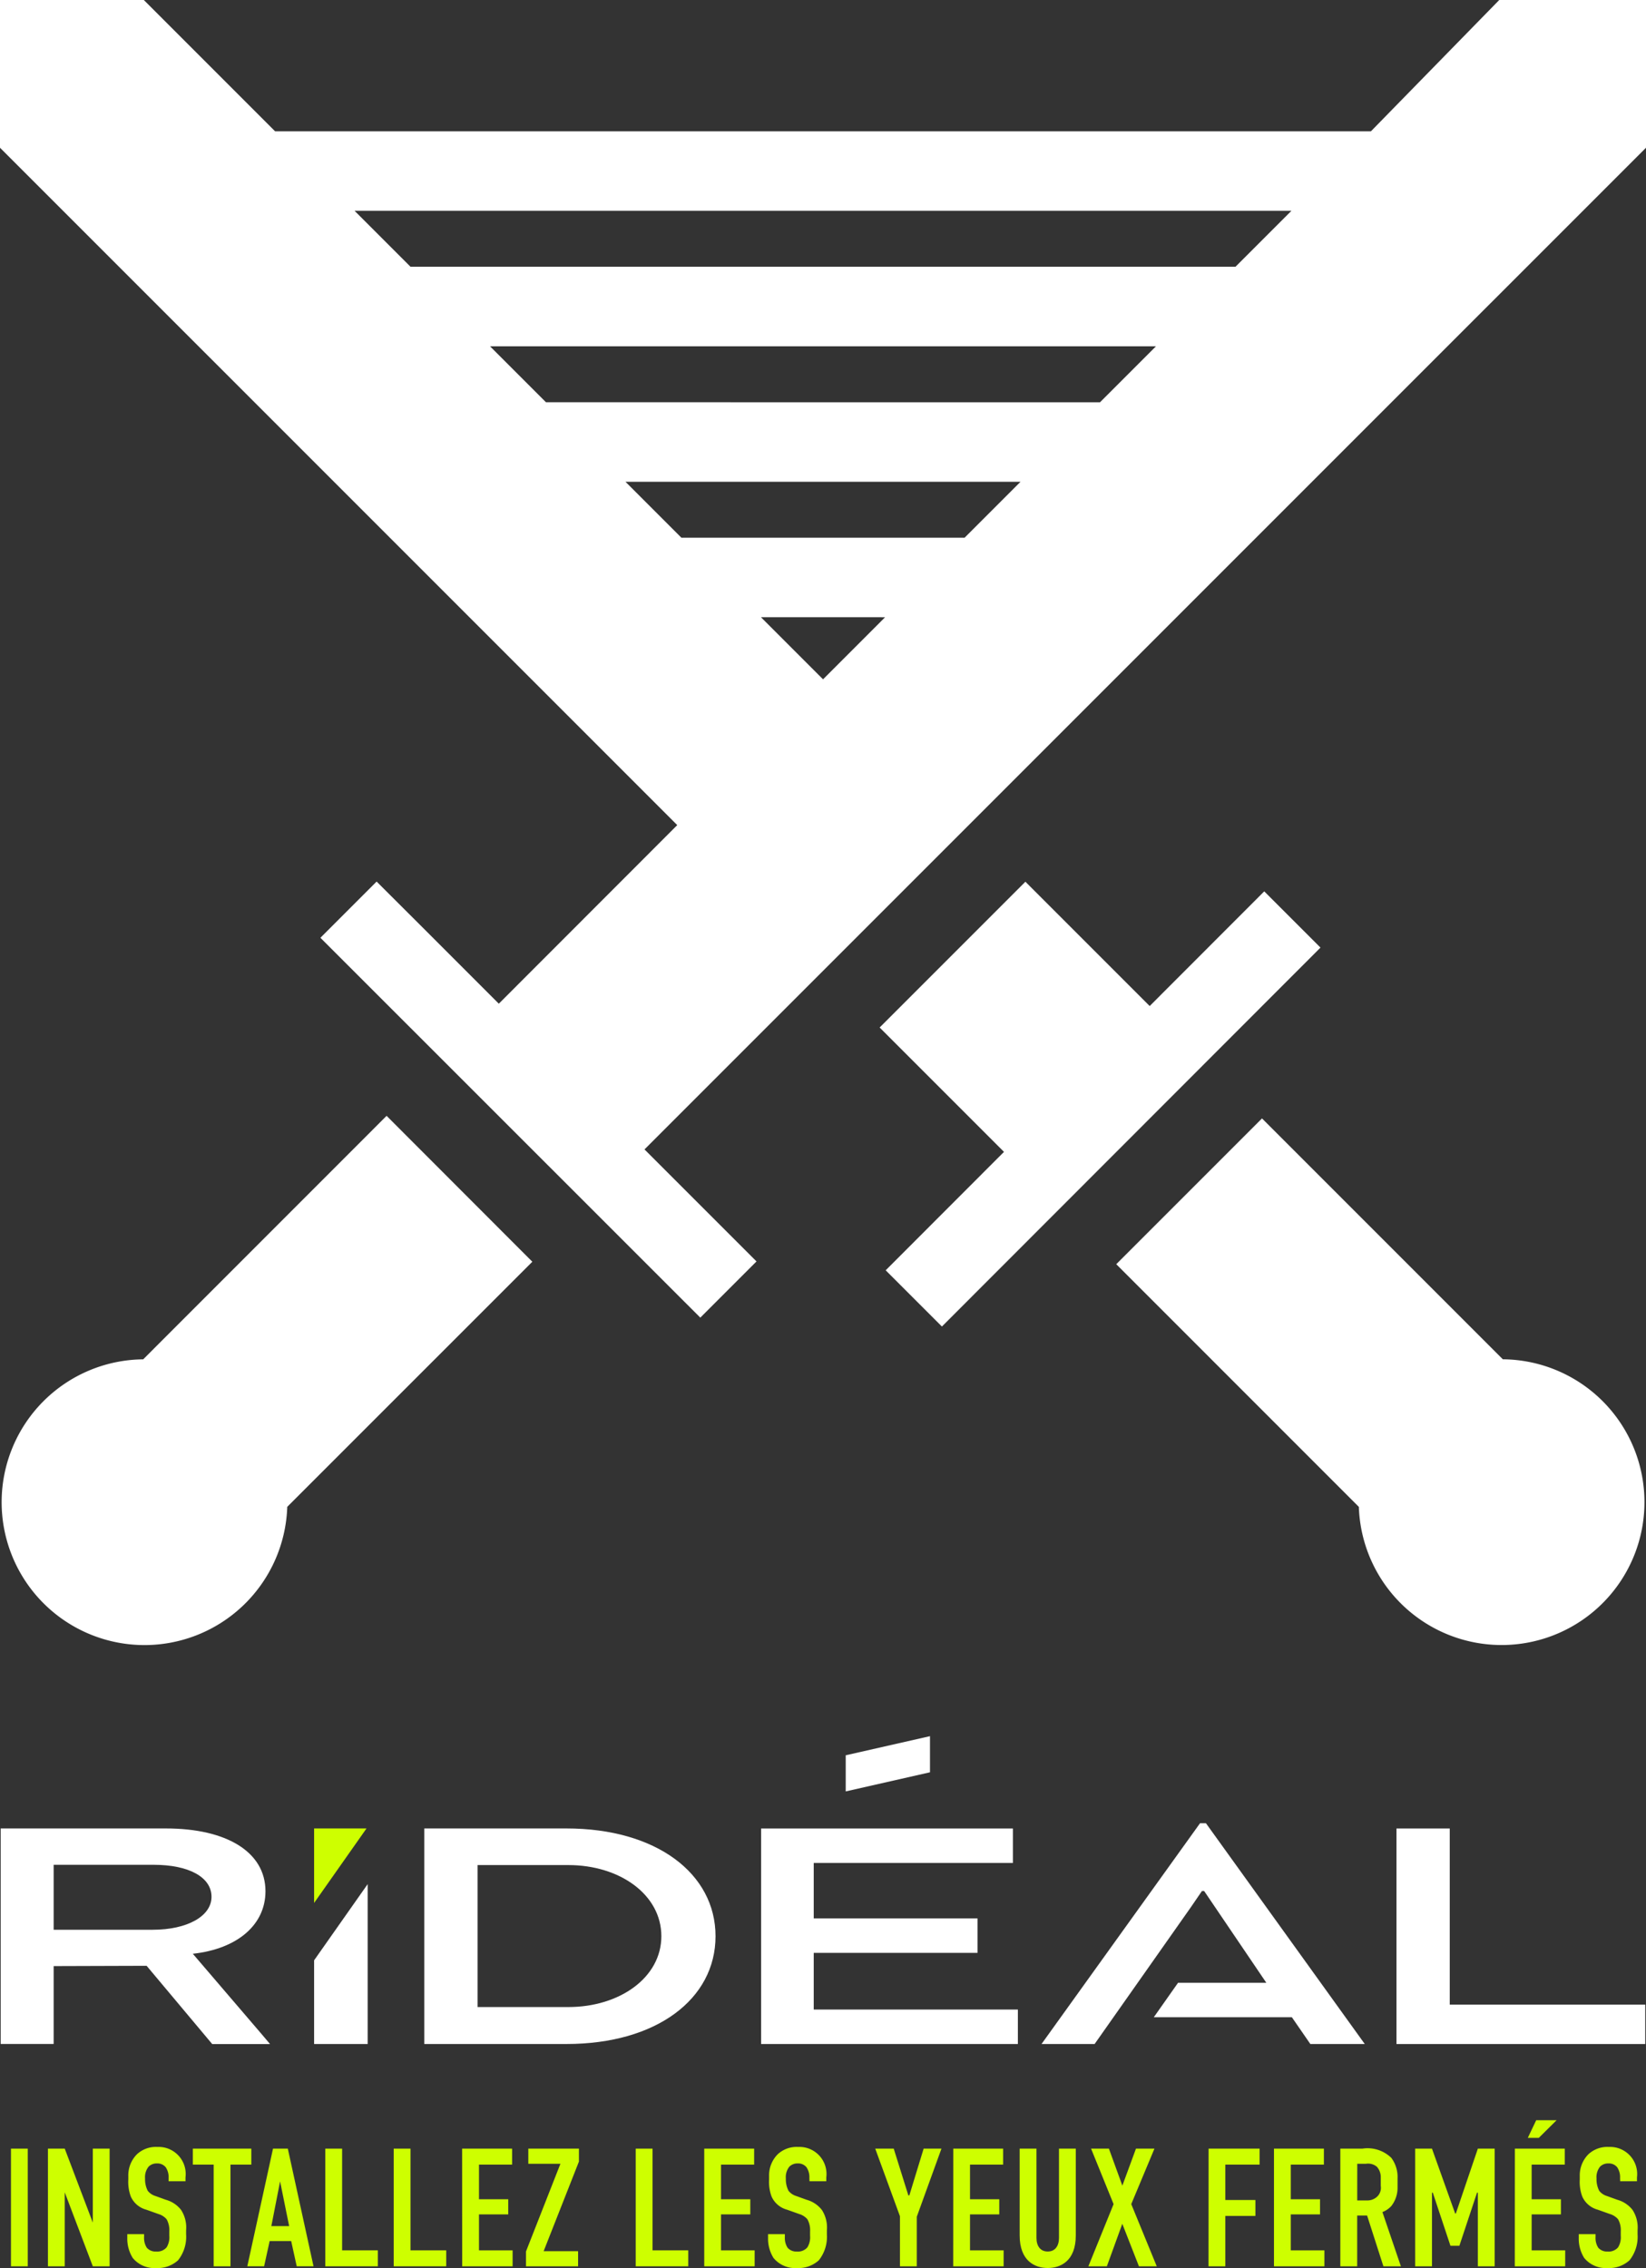 <svg xmlns="http://www.w3.org/2000/svg" xmlns:xlink="http://www.w3.org/1999/xlink" id="rideal-logo-vertical" width="96.794" height="133.344" viewBox="0 0 96.794 133.344"><rect x="0" y="0" width="96.794" height="133.344" fill="#333333" stroke="none"/><defs><clipPath id="clip-path"><rect id="Rectangle_143" data-name="Rectangle 143" width="96.794" height="133.344" fill="none"></rect></clipPath></defs><g id="Groupe_132" data-name="Groupe 132" clip-path="url(#clip-path)"><path id="Trac&#xE9;_547" data-name="Trac&#xE9; 547" d="M15.525,436.825l-.056-.065-4.008-4.679c2.643-.29,4.272-1.719,4.272-3.675,0-2.317-2.3-3.693-5.847-3.693H.163v12.672H3.277v-4.58l5.467-.017,3.856,4.6H16ZM3.277,430.67v-3.82H9.16c2.064,0,3.4.724,3.4,1.882,0,1.141-1.43,1.937-3.458,1.937Z" transform="translate(-0.122 -317.212)" fill="#fff"></path><path id="Trac&#xE9;_548" data-name="Trac&#xE9; 548" d="M72.973,442.13v4.92h3.15v-9.4Z" transform="translate(-54.502 -326.876)" fill="#fff"></path><path id="Trac&#xE9;_549" data-name="Trac&#xE9; 549" d="M72.973,424.714v4.379l3.081-4.379Z" transform="translate(-54.502 -317.212)" fill="#ceff00"></path><path id="Trac&#xE9;_550" data-name="Trac&#xE9; 550" d="M106.939,424.714H98.575v12.672h8.364c5.286,0,8.762-2.643,8.762-6.337s-3.494-6.336-8.762-6.336m.109,10.5h-5.34v-8.347h5.34c3.023,0,5.467,1.739,5.467,4.182,0,2.426-2.444,4.165-5.467,4.165" transform="translate(-73.624 -317.212)" fill="#fff"></path><path id="Trac&#xE9;_551" data-name="Trac&#xE9; 551" d="M179.919,435.359v-3.331h9.631V430h-9.631v-3.259h11.713v-2.027H176.824v12.672h15.1v-2.027Z" transform="translate(-132.067 -317.211)" fill="#fff"></path><path id="Trac&#xE9;_552" data-name="Trac&#xE9; 552" d="M251.647,423.495H251.3l-9.322,12.981H245.1l5.666-8.052.647-.945h.128l3.656,5.395h-5.189l-1.427,2.027H256.7l1.087,1.575h3.2Z" transform="translate(-180.731 -316.301)" fill="#fff"></path><path id="Trac&#xE9;_553" data-name="Trac&#xE9; 553" d="M327.574,435.069V424.714h-3.132v12.672H339.07v-2.317Z" transform="translate(-242.321 -317.211)" fill="#fff"></path><path id="Trac&#xE9;_554" data-name="Trac&#xE9; 554" d="M201.438,405.4l-4.955,1.124V404.4l4.955-1.124Z" transform="translate(-146.75 -301.201)" fill="#fff"></path><path id="Trac&#xE9;_555" data-name="Trac&#xE9; 555" d="M88.164,0,80.619,7.719H16.176L8.457,0H0V8.686L39.826,48.511l-10.493,10.5h0l-4.286-4.288-2.9-2.893-3.29,3.29-.015.015L41.182,77.468l.01-.009v0l1.643-1.643,1.652-1.652-2.3-2.3L37.9,67.578,96.794,8.686V0ZM56.723,31.615H40.071l-3.29-3.29H60.013ZM52.048,36.29h0L48.4,39.94l-3.65-3.651Zm12.64-12.64H32.106l-3.29-3.29H67.978ZM75.943,12.394l-3.29,3.29H24.141l-3.29-3.29Z" fill="#fff"></path><path id="Trac&#xE9;_556" data-name="Trac&#xE9; 556" d="M23.025,259.184h0L8.712,273.5a8.4,8.4,0,1,0,8.471,8.672l14.412-14.41h0Z" transform="translate(-0.291 -193.58)" fill="#fff"></path><path id="Trac&#xE9;_557" data-name="Trac&#xE9; 557" d="M282.066,273.947l-14.161-14.161-8.571,8.571L273.6,282.624a8.4,8.4,0,1,0,8.465-8.677" transform="translate(-193.692 -194.03)" fill="#fff"></path><path id="Trac&#xE9;_558" data-name="Trac&#xE9; 558" d="M230.287,208.685l.005,0-22.263,22.28-.014-.012-3.294-3.292,6.957-6.963-7.312-7.312,8.571-8.571,7.309,7.309,6.737-6.743Z" transform="translate(-152.638 -152.975)" fill="#fff"></path><rect id="Rectangle_142" data-name="Rectangle 142" width="0.988" height="6.918" transform="translate(0.645 126.326)" fill="#ceff00"></rect><path id="Trac&#xE9;_559" data-name="Trac&#xE9; 559" d="M12.126,499.082l1.651,4.349v-4.349h.988V506h-.988l-1.651-4.349V506h-.988v-6.918Z" transform="translate(-8.319 -372.756)" fill="#ceff00"></path><path id="Trac&#xE9;_560" data-name="Trac&#xE9; 560" d="M32,500.52a1.036,1.036,0,0,0-.168-.633.625.625,0,0,0-.524-.227.661.661,0,0,0-.484.188.982.982,0,0,0-.208.7,1.474,1.474,0,0,0,.158.722.914.914,0,0,0,.455.306l.6.217a1.733,1.733,0,0,1,.9.593,1.888,1.888,0,0,1,.3,1.2v.237a2.214,2.214,0,0,1-.474,1.532,1.782,1.782,0,0,1-1.285.455,1.64,1.64,0,0,1-1.384-.6,2.143,2.143,0,0,1-.316-1.166v-.227h.988V504a1.056,1.056,0,0,0,.158.613.677.677,0,0,0,.544.227.733.733,0,0,0,.623-.247,1.126,1.126,0,0,0,.158-.682v-.257a1.308,1.308,0,0,0-.158-.712,1.016,1.016,0,0,0-.475-.306l-.721-.257a1.383,1.383,0,0,1-.909-.771,2.475,2.475,0,0,1-.148-1.008v-.2a1.755,1.755,0,0,1,.514-1.285,1.639,1.639,0,0,1,1.2-.425,1.593,1.593,0,0,1,1.65,1.789v.227H32Z" transform="translate(-22.085 -372.464)" fill="#ceff00"></path><path id="Trac&#xE9;_561" data-name="Trac&#xE9; 561" d="M48.24,499.082v.939H47.014V506h-.988v-5.98H44.8v-.939Z" transform="translate(-33.461 -372.756)" fill="#ceff00"></path><path id="Trac&#xE9;_562" data-name="Trac&#xE9; 562" d="M60.36,506l-.326-1.483H58.768L58.442,506h-.988l1.512-6.918h.87L61.348,506Zm-.978-4.991-.514,2.629h1.047Z" transform="translate(-42.911 -372.757)" fill="#ceff00"></path><path id="Trac&#xE9;_563" data-name="Trac&#xE9; 563" d="M76.562,499.082v5.979h2.1V506H75.573v-6.918Z" transform="translate(-56.444 -372.756)" fill="#ceff00"></path><path id="Trac&#xE9;_564" data-name="Trac&#xE9; 564" d="M92.456,499.082v5.979h2.1V506H91.468v-6.918Z" transform="translate(-68.316 -372.756)" fill="#ceff00"></path><path id="Trac&#xE9;_565" data-name="Trac&#xE9; 565" d="M107.361,499.082H110.3v.939h-1.947v2.036h1.72v.89h-1.72v2.115h1.977V506h-2.965Z" transform="translate(-80.186 -372.756)" fill="#ceff00"></path><path id="Trac&#xE9;_566" data-name="Trac&#xE9; 566" d="M125.314,499.082v.761l-2.075,5.268h2.026V506H122.2v-.87l2.026-5.159h-1.888v-.89Z" transform="translate(-91.27 -372.756)" fill="#ceff00"></path><path id="Trac&#xE9;_567" data-name="Trac&#xE9; 567" d="M148.689,499.082v5.979h2.1V506H147.7v-6.918Z" transform="translate(-110.316 -372.756)" fill="#ceff00"></path><path id="Trac&#xE9;_568" data-name="Trac&#xE9; 568" d="M163.6,499.082h2.935v.939h-1.947v2.036h1.72v.89h-1.72v2.115h1.977V506H163.6Z" transform="translate(-122.187 -372.756)" fill="#ceff00"></path><path id="Trac&#xE9;_569" data-name="Trac&#xE9; 569" d="M180.866,500.52a1.036,1.036,0,0,0-.168-.633.625.625,0,0,0-.524-.227.661.661,0,0,0-.484.188.982.982,0,0,0-.208.7,1.474,1.474,0,0,0,.158.722.914.914,0,0,0,.455.306l.6.217a1.733,1.733,0,0,1,.9.593,1.888,1.888,0,0,1,.3,1.2v.237a2.214,2.214,0,0,1-.474,1.532,1.782,1.782,0,0,1-1.285.455,1.64,1.64,0,0,1-1.384-.6,2.143,2.143,0,0,1-.316-1.166v-.227h.988V504a1.056,1.056,0,0,0,.158.613.677.677,0,0,0,.544.227.733.733,0,0,0,.623-.247,1.126,1.126,0,0,0,.158-.682v-.257a1.308,1.308,0,0,0-.158-.712,1.016,1.016,0,0,0-.475-.306l-.721-.257a1.383,1.383,0,0,1-.909-.771,2.475,2.475,0,0,1-.148-1.008v-.2a1.755,1.755,0,0,1,.514-1.285,1.639,1.639,0,0,1,1.2-.425,1.593,1.593,0,0,1,1.651,1.789v.227h-.988Z" transform="translate(-133.27 -372.464)" fill="#ceff00"></path><path id="Trac&#xE9;_570" data-name="Trac&#xE9; 570" d="M205.79,503.086V506H204.8v-2.945l-1.453-3.973h1.087l.86,2.748h.059l.84-2.748h1.048Z" transform="translate(-151.878 -372.756)" fill="#ceff00"></path><path id="Trac&#xE9;_571" data-name="Trac&#xE9; 571" d="M221.469,499.082H224.4v.939h-1.947v2.036h1.72v.89h-1.72v2.115h1.977V506h-2.965Z" transform="translate(-165.411 -372.756)" fill="#ceff00"></path><path id="Trac&#xE9;_572" data-name="Trac&#xE9; 572" d="M237.882,499.082v5.248c0,.474.227.8.662.8s.662-.326.662-.8v-5.248h.989v5.1c0,1.522-.909,1.918-1.651,1.918s-1.65-.4-1.65-1.918v-5.1Z" transform="translate(-176.932 -372.756)" fill="#ceff00"></path><path id="Trac&#xE9;_573" data-name="Trac&#xE9; 573" d="M254.072,499.082l.791,2.175.8-2.175h1.087l-1.364,3.262,1.5,3.657h-1.048l-.978-2.5-.909,2.5h-1.087l1.483-3.657-1.324-3.262Z" transform="translate(-188.862 -372.756)" fill="#ceff00"></path><path id="Trac&#xE9;_574" data-name="Trac&#xE9; 574" d="M280.788,499.082h3v.939h-2.016V502.1h1.769v.939h-1.769V506h-.988Z" transform="translate(-209.716 -372.756)" fill="#ceff00"></path><path id="Trac&#xE9;_575" data-name="Trac&#xE9; 575" d="M295.979,499.082h2.935v.939h-1.947v2.036h1.72v.89h-1.72v2.115h1.977V506h-2.965Z" transform="translate(-221.062 -372.756)" fill="#ceff00"></path><path id="Trac&#xE9;_576" data-name="Trac&#xE9; 576" d="M312.7,499.082a2,2,0,0,1,1.7.543,1.886,1.886,0,0,1,.366,1.206v.524a1.736,1.736,0,0,1-.366,1.1,1.373,1.373,0,0,1-.524.356L314.962,506h-1.028l-.959-2.985h-.583V506H311.4v-6.918Zm-.306,3.044h.564a.836.836,0,0,0,.613-.227.715.715,0,0,0,.208-.623v-.494a.923.923,0,0,0-.227-.633.8.8,0,0,0-.642-.178h-.514Z" transform="translate(-232.582 -372.756)" fill="#ceff00"></path><path id="Trac&#xE9;_577" data-name="Trac&#xE9; 577" d="M328.782,499.082h.988l1.364,3.815h.039l1.295-3.815h.989V506h-.989v-4.329h-.049l-1.038,3.123h-.524l-1.038-3.123h-.049V506h-.988Z" transform="translate(-245.562 -372.756)" fill="#ceff00"></path><path id="Trac&#xE9;_578" data-name="Trac&#xE9; 578" d="M351.939,494.153h2.935v.939h-1.947v2.036h1.72v.89h-1.72v2.115H354.9v.939h-2.965Zm.761-.633.494-1.038h1.2l-1.048,1.038Z" transform="translate(-262.857 -367.827)" fill="#ceff00"></path><path id="Trac&#xE9;_579" data-name="Trac&#xE9; 579" d="M369.21,500.52a1.036,1.036,0,0,0-.168-.633.625.625,0,0,0-.524-.227.661.661,0,0,0-.484.188.982.982,0,0,0-.208.7,1.473,1.473,0,0,0,.158.722.914.914,0,0,0,.455.306l.6.217a1.733,1.733,0,0,1,.9.593,1.888,1.888,0,0,1,.3,1.2v.237a2.214,2.214,0,0,1-.474,1.532,1.782,1.782,0,0,1-1.285.455,1.64,1.64,0,0,1-1.384-.6,2.143,2.143,0,0,1-.316-1.166v-.227h.988V504a1.056,1.056,0,0,0,.158.613.677.677,0,0,0,.544.227.733.733,0,0,0,.623-.247,1.126,1.126,0,0,0,.158-.682v-.257a1.308,1.308,0,0,0-.158-.712,1.016,1.016,0,0,0-.475-.306l-.721-.257a1.383,1.383,0,0,1-.909-.771,2.475,2.475,0,0,1-.148-1.008v-.2a1.755,1.755,0,0,1,.514-1.285,1.64,1.64,0,0,1,1.2-.425,1.593,1.593,0,0,1,1.65,1.789v.227h-.988Z" transform="translate(-273.941 -372.464)" fill="#ceff00"></path></g></svg>